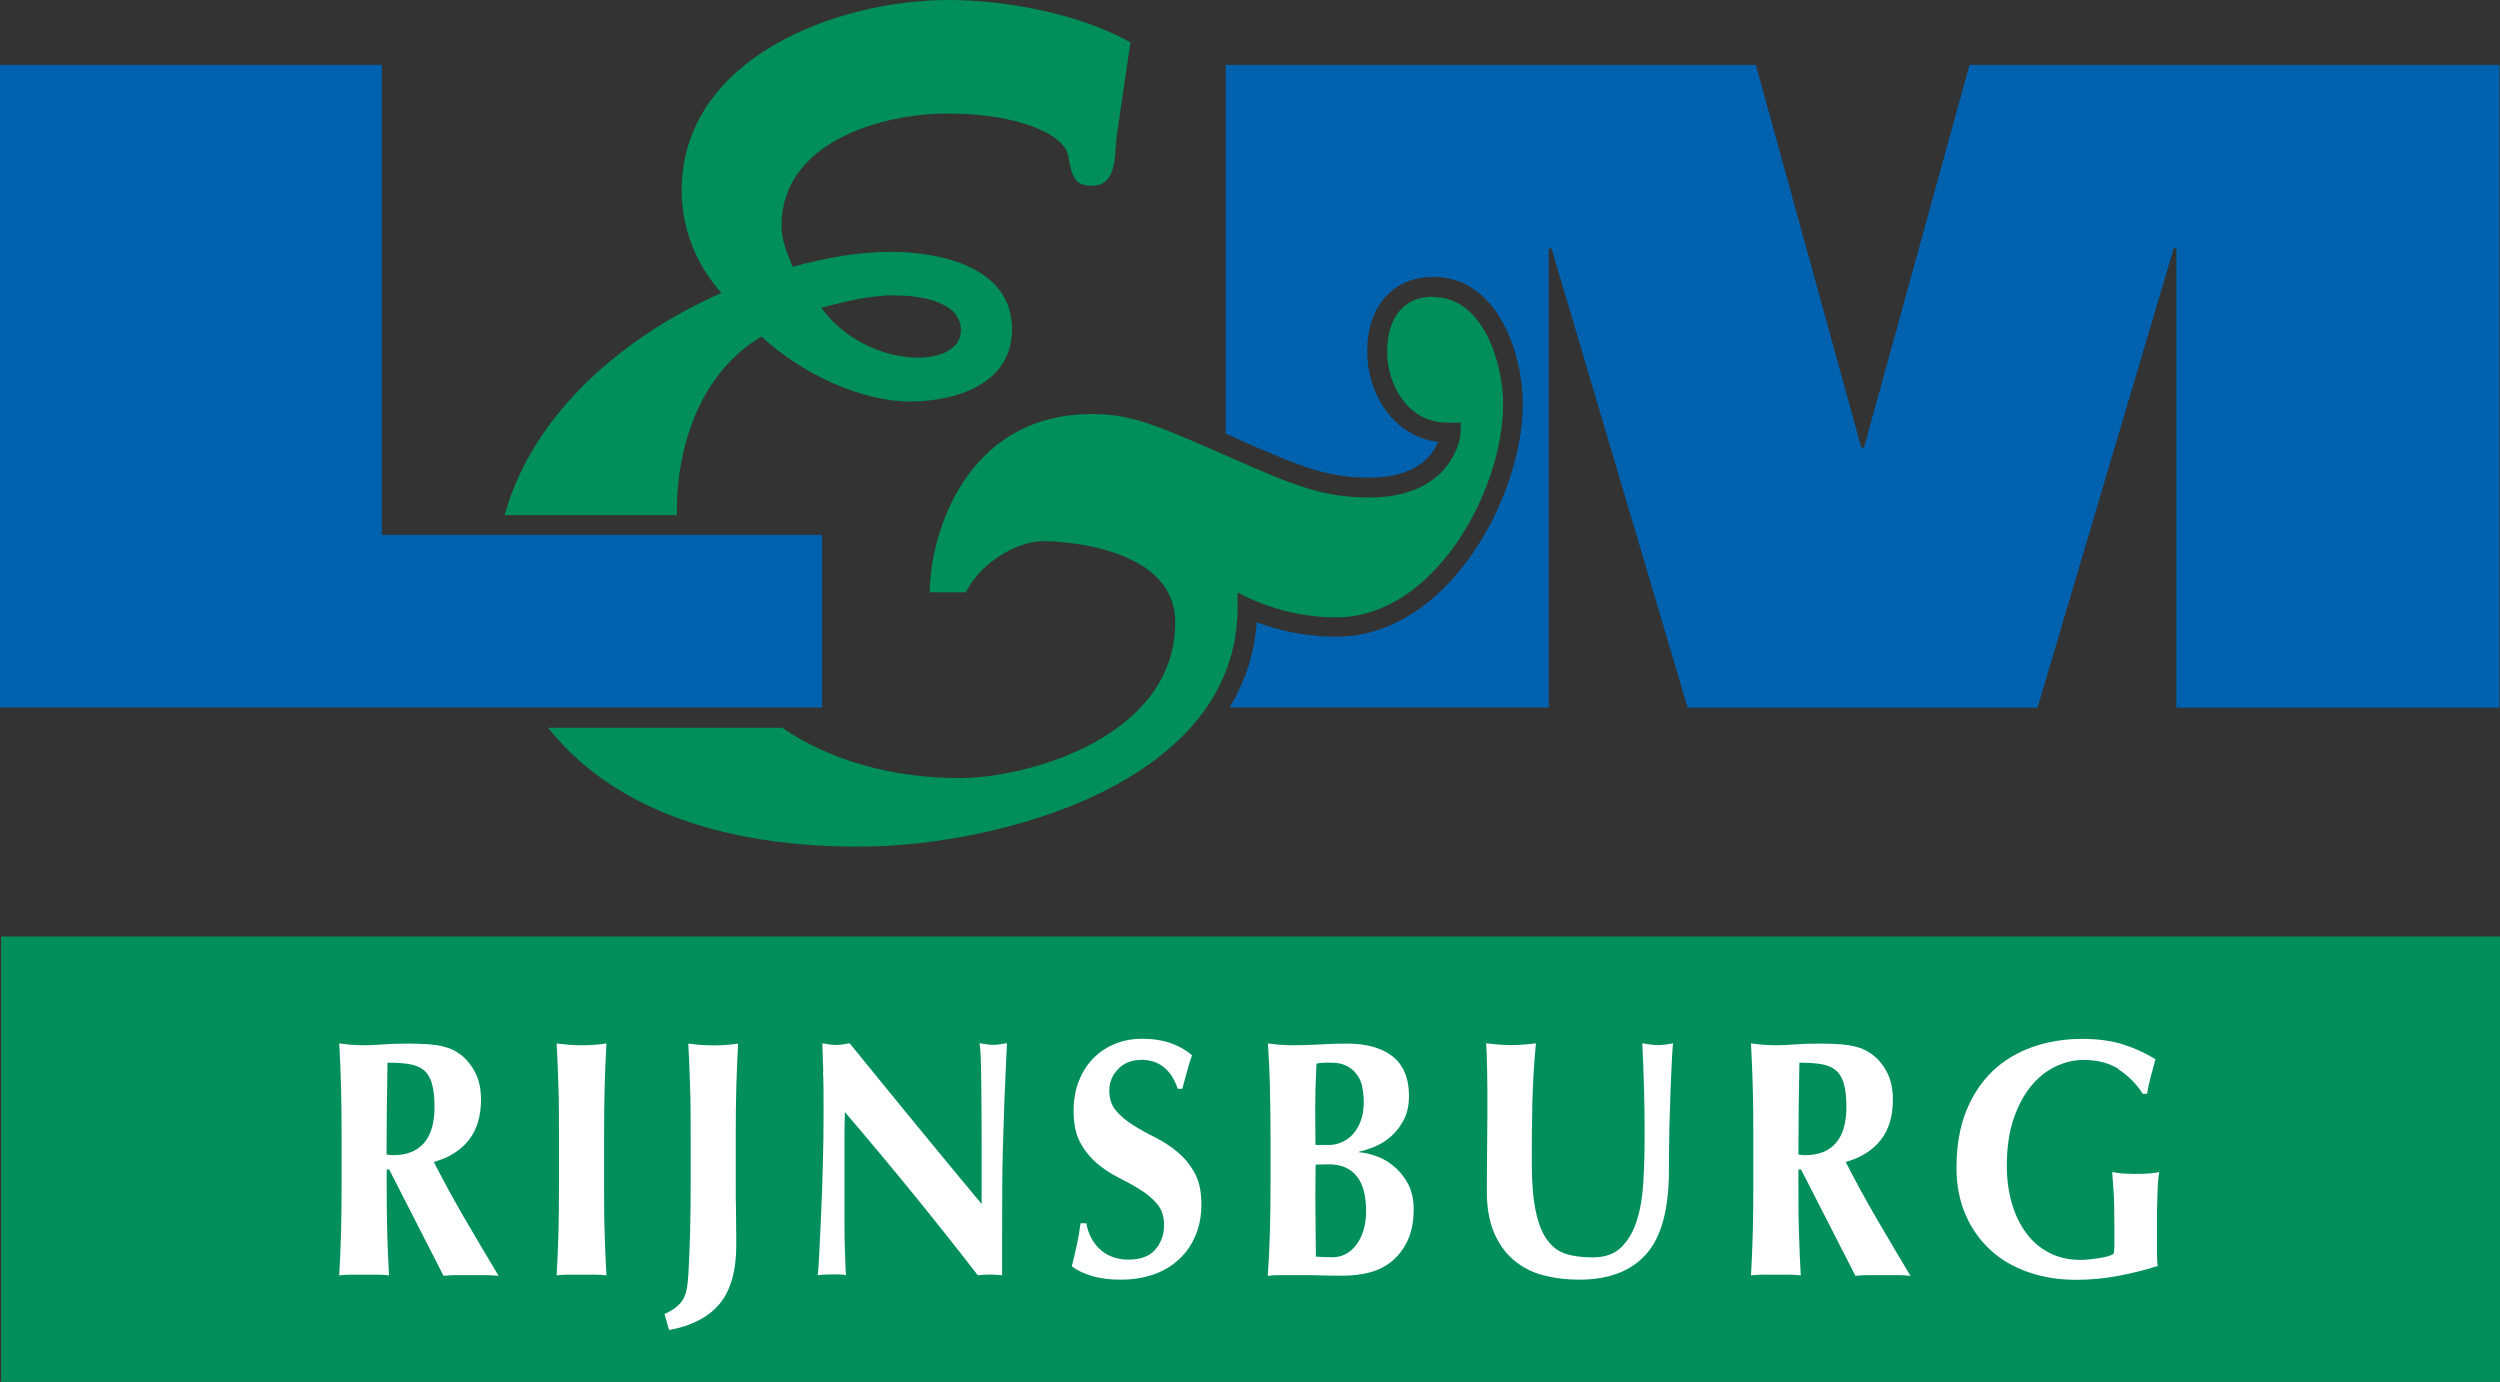 <?xml version="1.0" encoding="UTF-8"?>
<svg id="Layer_1" data-name="Layer 1" xmlns="http://www.w3.org/2000/svg" viewBox="0 0 180.77 99.92">
  <rect x="0" y="0" width="180.77" height="99.92" fill="#333333" stroke="none"/>
  <rect x=".08" y="67.72" width="180.69" height="32.2" style="fill: #028f5c;"/>
  <polygon points="27.61 4.69 0 4.69 0 51.16 59.44 51.16 59.44 38.68 27.61 38.68 27.61 4.69" style="fill: #0062ae;"/>
  <path d="M103.63,21.45c-2.34,0-3.33,1.8-3.33,3.97,0,2.43,1.53,5.14,4.33,5.14h.99v.63c0,.81-.9,4.78-6.58,4.78-3.24,0-5.23-.72-10.45-3.06-5.14-2.25-6.85-2.97-9.64-2.97-9.19,0-11.72,8.83-11.72,12.89h2.61c1.26-2.52,4.15-3.7,5.5-3.7,2.07,0,9.64.63,9.64,5.86,0,8.29-10.63,11.27-15.59,11.27s-9.49-1.33-12.83-3.64h-16.93c3.84,4.87,10.9,8.6,22.46,8.6,10.09,0,27.4-4.6,27.4-17.3v-1.08c2.16,1.17,4.69,1.8,7.12,1.8,7.12,0,12.08-9.19,12.08-15.41,0-2.97-1.44-7.75-5.05-7.75v-.03Z" style="fill: #008e5b;"/>
  <path d="M36.49,37.25h12.45c0-.1,0-.19,0-.29,0-4.87,1.8-10.09,6.13-12.62,2.7,2.52,7.03,4.69,10.72,4.69,3.34,0,7.39-1.26,7.39-5.23,0-4.51-5.23-5.59-8.74-5.59-2.43,0-4.78.45-7.12,1.08-.45-1.08-.81-1.98-.81-2.97,0-6.04,7.21-8.11,11.99-8.11,5.23,0,8.47,1.53,8.74,3.06.27,1.62.54,2.16,1.71,2.16,1.89,0,1.62-2.34,1.8-3.61l.99-6.76c-3.7-2.07-9.01-3.06-13.16-3.06-8.02,0-19.29,4.15-19.29,13.79,0,2.61.99,5.32,2.88,7.39-7,3.08-13.66,8.69-15.68,16.07h0ZM64.7,21.36c1.62,0,4.78.36,4.78,2.52,0,1.53-1.8,1.98-3.06,1.98-2.7,0-5.5-1.44-7.03-3.61,1.71-.45,3.52-.9,5.32-.9h-.01Z" style="fill: #008e5b;"/>
  <path d="M142.41,4.69l-7.63,27.68h-.19l-7.63-27.68h-38.33v26.67c.18.08.34.15.52.23,5.25,2.35,6.96,2.94,9.88,2.94,3.4,0,4.56-1.59,4.95-2.58-3.22-.37-5.12-3.5-5.12-6.53,0-3.28,1.87-5.4,4.77-5.4,4.72,0,6.48,5.63,6.48,9.18,0,6.71-5.39,16.84-13.51,16.84-1.93,0-3.9-.36-5.73-1.04-.17,2.31-.87,4.35-1.96,6.16h23.08V17.95h.19l9.85,33.22h25.3l9.85-33.22h.19v33.22h23.36V4.69h-38.33.01Z" style="fill: #0062ae;"/>
  <g>
    <path d="M27.96,84.53v1c0,1.35.01,2.55.04,3.6.03,1.05.07,2.08.13,3.09-.25-.03-.52-.05-.81-.05h-1.98c-.29,0-.56.02-.81.05.06-1.01.1-2.04.13-3.09.03-1.05.04-2.25.04-3.6v-3.32c0-1.35-.01-2.55-.04-3.6-.03-1.05-.07-2.1-.13-3.16.25.03.52.06.81.09.29.02.62.04.99.04.4,0,.85-.02,1.35-.06.51-.04,1.13-.06,1.88-.06.56,0,1.03.02,1.43.05.4.03.74.08,1.02.15.29.07.53.15.75.26.21.11.41.23.6.38.44.36.79.8,1.04,1.33.26.53.38,1.16.38,1.89,0,1.19-.29,2.16-.88,2.91s-1.43,1.28-2.53,1.59c.7,1.38,1.46,2.76,2.26,4.14.81,1.38,1.61,2.74,2.42,4.09-.34-.03-.67-.05-.99-.05h-1.99c-.33,0-.66.02-1,.05l-3.93-7.69h-.2l.02-.03ZM31.23,78.33c-.13-.42-.33-.74-.6-.96s-.62-.36-1.06-.43c-.43-.07-.95-.1-1.55-.1-.04,2.21-.07,4.43-.07,6.64.09.02.17.03.25.04.08,0,.16.01.23.01.97,0,1.71-.29,2.22-.87s.77-1.45.77-2.63c0-.72-.07-1.29-.2-1.71h.01Z" style="fill: #fff;"/>
    <path d="M40.38,78.61c-.03-1.05-.07-2.1-.13-3.16.25.03.52.06.81.09.29.02.62.04.99.04s.7-.01.99-.04c.29-.02.56-.05.81-.09-.06,1.06-.1,2.11-.13,3.16-.03,1.05-.04,2.25-.04,3.6v3.32c0,1.35,0,2.55.04,3.6.03,1.05.07,2.08.13,3.09-.25-.03-.52-.05-.81-.05h-1.98c-.29,0-.56.02-.81.05.06-1.01.1-2.04.13-3.09.03-1.05.04-2.25.04-3.6v-3.32c0-1.35,0-2.55-.04-3.6Z" style="fill: #fff;"/>
    <path d="M48.82,94.57c.2-.15.37-.32.51-.51.13-.2.23-.44.3-.73s.11-.66.14-1.1c.06-1.01.1-2.04.13-3.09.03-1.05.04-2.25.04-3.6v-3.32c0-1.35,0-2.55-.04-3.6-.03-1.05-.07-2.1-.13-3.16.25.03.52.06.81.09.29.02.62.04.99.04s.7-.01.99-.04c.29-.02.56-.05.81-.09-.06,1.06-.1,2.11-.13,3.16-.03,1.05-.04,2.25-.04,3.6v3.32c0,.68,0,1.4.02,2.15,0,.75.02,1.51.02,2.3,0,1.91-.41,3.34-1.22,4.3-.81.96-2.03,1.59-3.64,1.88l-.33-1.15c.31-.15.56-.29.77-.44h0Z" style="fill: #fff;"/>
    <path d="M59.53,77.47c-.03-.77-.05-1.44-.07-2.03.41.08.74.12.99.12s.58-.04.99-.12c1.6,1.97,3.18,3.91,4.74,5.81,1.56,1.9,3.16,3.84,4.8,5.81v-4.49c0-.8,0-1.58-.01-2.36,0-.77-.01-1.49-.02-2.14,0-.65-.02-1.21-.04-1.69-.02-.47-.05-.79-.08-.95.41.08.74.12.99.12s.58-.04.99-.12c-.07,1.48-.13,2.82-.18,4.02-.04,1.2-.08,2.32-.11,3.38s-.05,2.1-.05,3.14-.01,2.14-.01,3.31v2.93c-.29-.03-.59-.05-.9-.05s-.61.02-.86.05c-3.02-3.91-6.22-7.84-9.61-11.8,0,.47-.03.94-.03,1.42s0,.95,0,1.44v2.83c0,.98,0,1.81,0,2.49,0,.68.02,1.26.03,1.73s.03.86.04,1.16c0,.3.03.54.04.72-.18-.03-.35-.05-.53-.05h-.51c-.34,0-.67.02-1.01.05.03-.13.07-.59.11-1.39s.09-1.77.14-2.92.09-2.39.13-3.74c.04-1.34.05-2.63.05-3.87,0-1.12,0-2.07-.04-2.83l.02.02Z" style="fill: #fff;"/>
    <path d="M82.5,76.64c-.67,0-1.22.22-1.65.66-.42.44-.64.95-.64,1.54s.16,1.1.49,1.48c.33.38.74.73,1.24,1.04s1.03.61,1.6.89c.57.29,1.11.63,1.6,1.05.5.41.91.92,1.24,1.51.33.59.49,1.36.49,2.28,0,.81-.14,1.56-.42,2.23-.28.68-.67,1.25-1.19,1.73-.51.48-1.12.85-1.84,1.1-.71.25-1.51.38-2.38.38-.79,0-1.5-.09-2.12-.28s-1.1-.42-1.42-.7c.15-.57.27-1.09.37-1.56.1-.47.19-.98.26-1.54h.42c.06.36.17.7.33,1.01.16.32.37.6.62.84s.55.44.9.57c.35.14.75.21,1.19.21.88,0,1.53-.24,1.95-.73.42-.49.63-1.07.63-1.76,0-.62-.16-1.12-.48-1.51s-.73-.74-1.21-1.04c-.48-.3-1.01-.59-1.58-.88-.57-.28-1.1-.63-1.58-1.04s-.89-.91-1.21-1.5-.48-1.36-.48-2.28c0-.85.14-1.6.41-2.25.27-.65.63-1.2,1.09-1.64.45-.44.98-.77,1.57-1s1.22-.34,1.88-.34c.79,0,1.48.11,2.08.32.59.21,1.1.5,1.53.88-.13.37-.25.74-.34,1.09-.1.35-.22.79-.36,1.33h-.33c-.47-1.4-1.36-2.1-2.66-2.1h0Z" style="fill: #fff;"/>
    <path d="M91.83,78.61c-.03-1.05-.08-2.1-.15-3.16.25.03.52.06.81.09.29.02.62.04.99.04.63,0,1.29-.02,1.98-.06s1.35-.06,1.98-.06,1.26.07,1.8.22,1.01.37,1.41.67c.4.3.7.69.91,1.17.21.48.32,1.05.32,1.72s-.12,1.24-.37,1.72-.56.88-.92,1.2-.75.57-1.17.74c-.42.18-.8.3-1.14.37v.05c.34.02.73.1,1.18.26.45.15.89.39,1.29.72.41.33.76.75,1.04,1.26s.43,1.14.43,1.87c0,.88-.14,1.63-.43,2.25s-.67,1.12-1.14,1.51-1.02.66-1.63.82c-.61.16-1.25.23-1.91.23-.59,0-1.13,0-1.63-.02s-1.03-.02-1.59-.02h-1.22c-.42,0-.75.02-1,.05.07-1.01.12-2.04.15-3.09.03-1.05.05-2.25.05-3.6v-3.32c0-1.35-.02-2.55-.05-3.6v-.03ZM98.51,78.58c-.08-.35-.22-.65-.41-.9s-.43-.46-.73-.61c-.29-.15-.66-.23-1.1-.23-.32,0-.55,0-.67.01-.12,0-.26.03-.41.06-.03.6-.05,1.21-.07,1.83-.01.62-.02,1.14-.02,1.56s0,.86.01,1.26c0,.4.01.81.01,1.23h.99c.31,0,.61-.06.91-.2.3-.13.57-.32.8-.57s.42-.57.57-.96.22-.85.22-1.37c0-.39-.04-.76-.12-1.11h.02ZM98.09,85.03c-.46-.56-1.13-.84-2.01-.84-.21,0-.38,0-.53.01-.15,0-.29.01-.42.01,0,.34,0,.7-.01,1.06,0,.37-.01.8-.01,1.31,0,.39,0,.79.01,1.2,0,.41.01.81.01,1.2s0,.75.01,1.07c0,.33.01.59.01.81.2.02.4.03.57.04.18,0,.39.01.64.01.32,0,.63-.07.92-.22s.55-.36.77-.65c.22-.28.4-.63.53-1.04s.2-.88.2-1.42c0-1.14-.23-1.99-.69-2.55Z" style="fill: #fff;"/>
    <path d="M111.57,92.21c-.81-.22-1.52-.59-2.12-1.1-.6-.51-1.07-1.17-1.42-1.98-.34-.81-.52-1.79-.52-2.94,0-.65,0-1.23.01-1.75s.01-.99.01-1.43,0-.86.01-1.27c0-.41.01-.83.01-1.27,0-1.32,0-2.39-.02-3.2-.01-.81-.04-1.42-.07-1.83.29.03.59.06.9.09.31.02.61.04.9.04s.59-.01.9-.04c.31-.02.61-.05.9-.09-.15,1.58-.23,3.05-.26,4.41s-.04,2.74-.04,4.14c0,1.48.09,2.68.29,3.59.19.91.47,1.62.85,2.11.37.5.83.83,1.37.99.54.16,1.17.24,1.89.24.88,0,1.57-.24,2.07-.73.5-.49.88-1.14,1.13-1.95.26-.81.41-1.75.47-2.8s.09-2.15.09-3.28-.01-2.24-.04-3.36-.07-2.23-.13-3.36c.21.03.4.06.59.09.19.02.37.04.53.04.19,0,.37-.01.55-.04.18-.02.36-.05.55-.09-.03.36-.06.84-.09,1.44-.03.6-.06,1.3-.09,2.09-.03.79-.05,1.66-.08,2.61-.02.95-.03,1.96-.03,3.02,0,2.83-.55,4.86-1.65,6.09-1.1,1.23-2.71,1.84-4.84,1.84-.94,0-1.81-.11-2.63-.33h0Z" style="fill: #fff;"/>
    <path d="M130.04,84.53v1c0,1.35,0,2.55.04,3.6.03,1.05.07,2.08.13,3.09-.25-.03-.52-.05-.81-.05h-1.98c-.29,0-.56.02-.81.05.06-1.01.1-2.04.13-3.09.03-1.05.04-2.25.04-3.6v-3.32c0-1.35-.01-2.55-.04-3.6-.03-1.05-.07-2.1-.13-3.16.25.03.52.06.81.09.29.02.62.04.99.04.4,0,.85-.02,1.35-.06.51-.04,1.13-.06,1.88-.06.56,0,1.03.02,1.43.05.4.03.74.08,1.02.15.29.07.53.15.75.26.21.11.41.23.61.38.44.36.79.8,1.04,1.33.26.53.38,1.16.38,1.89,0,1.19-.29,2.16-.88,2.91-.59.75-1.43,1.28-2.53,1.59.7,1.38,1.46,2.76,2.26,4.14.81,1.38,1.61,2.74,2.42,4.09-.34-.03-.67-.05-.99-.05h-1.99c-.33,0-.66.02-1,.05l-3.93-7.69h-.2v-.03ZM133.32,78.33c-.13-.42-.33-.74-.6-.96s-.62-.36-1.06-.43c-.43-.07-.95-.1-1.55-.1-.04,2.21-.07,4.43-.07,6.64.09.02.17.03.25.04.08,0,.16.01.23.01.97,0,1.71-.29,2.22-.87s.77-1.45.77-2.63c0-.72-.07-1.29-.2-1.71h.01Z" style="fill: #fff;"/>
    <path d="M153.21,77.31c-.7-.45-1.56-.67-2.57-.67-.67,0-1.34.16-2.01.48s-1.26.79-1.78,1.43c-.52.63-.94,1.43-1.26,2.38-.32.95-.48,2.07-.48,3.36,0,.98.12,1.88.36,2.71s.59,1.55,1.04,2.16,1.01,1.09,1.67,1.43c.66.34,1.41.51,2.26.51.19,0,.41-.01.65-.04.24-.02.48-.05.7-.09.23-.03.44-.08.63-.13.19-.06.33-.12.42-.18.03-.2.05-.44.05-.73s0-.62,0-.98c0-1.32-.02-2.29-.07-2.92-.04-.63-.07-1.05-.09-1.28.15.03.34.06.58.09.24.02.59.04,1.04.04.53,0,.92-.01,1.18-.04s.46-.05.6-.09c-.03.13-.05.34-.08.63-.02.29-.04.63-.05,1.01,0,.38-.03.79-.03,1.22s0,.84,0,1.23v.81c0,.41,0,.79,0,1.14,0,.35.03.6.05.75-.97.31-1.95.55-2.93.73-.99.18-1.97.27-2.94.27-1.26,0-2.42-.18-3.48-.55s-1.98-.9-2.75-1.61-1.37-1.56-1.8-2.56c-.43-1-.65-2.13-.65-3.38,0-1.55.23-2.9.69-4.07.46-1.16,1.1-2.13,1.91-2.91.81-.77,1.78-1.36,2.89-1.75s2.31-.59,3.6-.59c1.11,0,2.08.13,2.89.38s1.62.61,2.41,1.09c-.12.42-.23.84-.34,1.25s-.2.82-.27,1.25h-.31c-.47-.73-1.06-1.32-1.76-1.77h.02Z" style="fill: #fff;"/>
  </g>
</svg>